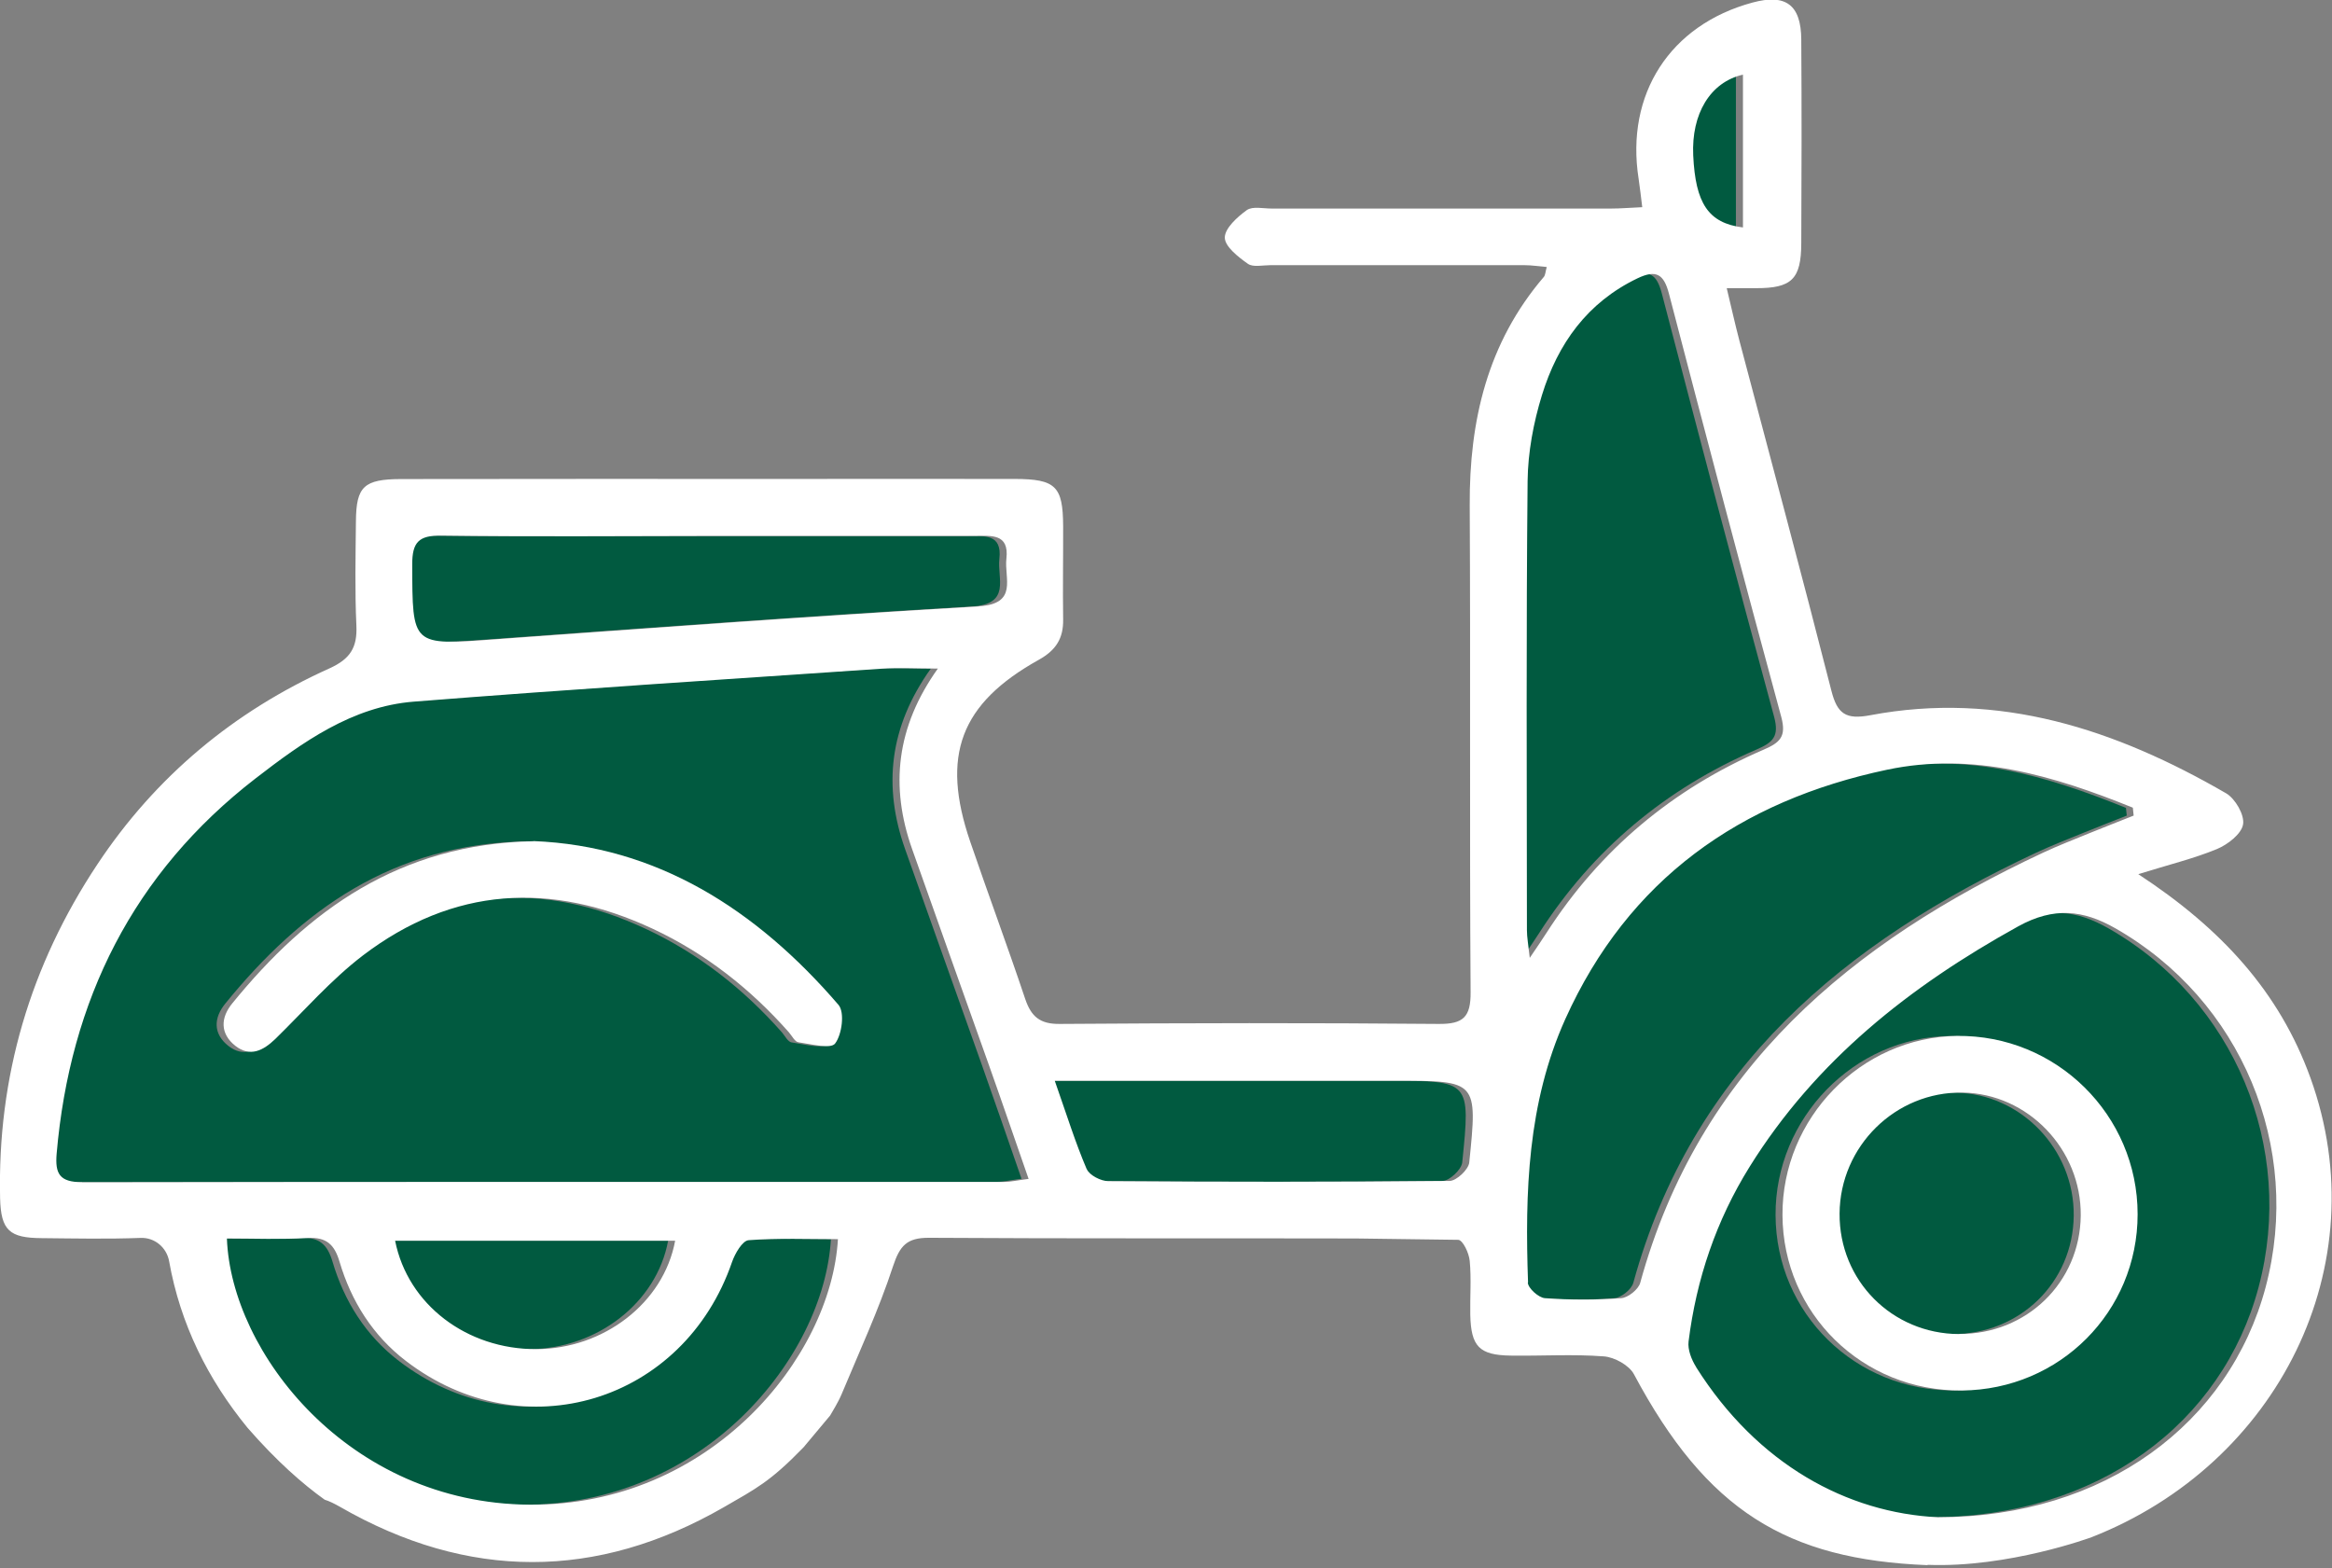 <?xml version="1.0" encoding="UTF-8"?>
<svg xmlns="http://www.w3.org/2000/svg" width="113" height="76" viewBox="0 0 113 76" fill="none">
  <rect x="0" y="0" width="113" height="76" fill="#808080" stroke="none"/>
  <g clip-path="url(#clip0_8165_7119)">
    <path d="M49.501 57.126C48.826 55.188 48.211 53.388 47.575 51.598C46.34 48.113 45.088 44.633 43.858 41.147C42.783 38.111 43.085 35.23 45.105 32.397C44.051 32.397 43.211 32.348 42.382 32.403C34.823 32.919 27.259 33.402 19.706 34C16.726 34.236 14.316 35.965 12.049 37.716C6.115 42.3 3.046 48.469 2.404 55.902C2.322 56.879 2.547 57.285 3.634 57.285C18.52 57.258 33.402 57.274 48.288 57.269C48.629 57.269 48.974 57.186 49.501 57.12V57.126ZM25.514 40.763C31.464 40.993 36.311 44.062 40.296 48.7C40.603 49.057 40.461 50.133 40.131 50.572C39.917 50.852 38.962 50.599 38.353 50.511C38.177 50.484 38.04 50.199 37.892 50.028C36.026 47.915 33.852 46.208 31.294 45.011C26.364 42.706 21.622 42.98 17.247 46.307C15.699 47.481 14.404 48.985 13.004 50.352C12.422 50.918 11.785 51.247 11.066 50.682C10.314 50.089 10.353 49.32 10.918 48.629C14.601 44.105 19.02 40.894 25.519 40.768L25.514 40.763Z" fill="#015A40"></path>
    <path d="M93.558 73.522C101.671 73.522 107.687 68.96 109.443 62.373C111.249 55.589 108.263 48.459 102.165 44.984C100.606 44.095 99.189 43.93 97.449 44.891C92.202 47.794 87.646 51.39 84.44 56.538C82.821 59.14 81.86 61.978 81.481 65.003C81.432 65.398 81.624 65.887 81.849 66.243C84.83 70.975 89.188 73.308 93.563 73.522H93.558ZM94.727 67.38C89.907 67.418 86.054 63.647 86.037 58.877C86.015 54.184 89.836 50.264 94.485 50.199C99.299 50.133 103.246 54.025 103.246 58.839C103.246 63.559 99.469 67.341 94.732 67.38H94.727Z" fill="#015A40"></path>
    <path d="M103.004 39.143C99.189 37.601 95.281 36.421 91.093 37.304C83.968 38.809 78.561 42.607 75.504 49.386C73.67 53.459 73.544 57.79 73.698 62.148C73.709 62.423 74.219 62.884 74.527 62.906C75.751 62.994 76.991 62.999 78.221 62.906C78.556 62.884 79.055 62.483 79.143 62.165C81.992 51.779 89.38 45.659 98.668 41.317C99.409 40.971 100.177 40.675 100.94 40.362C101.643 40.077 102.346 39.802 103.054 39.522C103.043 39.396 103.032 39.264 103.015 39.138L103.004 39.143Z" fill="#015A40"></path>
    <path d="M73.78 46.411C74.17 45.829 74.389 45.522 74.592 45.198C77.183 41.163 80.713 38.221 85.099 36.327C85.917 35.976 86.224 35.685 85.966 34.73C84.111 27.907 82.31 21.067 80.526 14.222C80.279 13.273 79.906 13.042 79 13.476C76.563 14.645 75.136 16.654 74.373 19.13C73.961 20.464 73.692 21.902 73.676 23.291C73.604 30.547 73.637 37.804 73.643 45.061C73.643 45.401 73.709 45.741 73.78 46.4V46.411Z" fill="#015A40"></path>
    <path d="M40.263 60.046C38.814 60.046 37.37 59.986 35.938 60.096C35.636 60.117 35.273 60.743 35.131 61.155C32.792 67.951 25.031 70.322 19.327 65.947C17.725 64.717 16.682 63.06 16.111 61.133C15.869 60.315 15.479 59.936 14.568 59.991C13.267 60.068 11.961 60.013 10.655 60.013C10.858 65.541 16.55 72.847 25.311 72.913C34.071 72.979 39.928 65.788 40.263 60.046Z" fill="#015A40"></path>
    <path d="M34.033 25.98C29.702 25.98 25.366 26.013 21.035 25.958C19.953 25.947 19.624 26.271 19.629 27.364C19.64 31.31 19.596 31.277 23.609 30.986C31.431 30.421 39.253 29.845 47.086 29.389C49.007 29.279 48.316 28.028 48.425 27.084C48.568 25.843 47.679 25.98 46.9 25.98C42.612 25.98 38.325 25.98 34.038 25.98H34.033Z" fill="#015A40"></path>
    <path d="M50.775 52.372C51.357 54.03 51.774 55.369 52.323 56.654C52.449 56.95 53.009 57.236 53.366 57.236C58.877 57.274 64.388 57.28 69.899 57.225C70.234 57.225 70.821 56.67 70.854 56.33C71.26 52.372 71.239 52.372 67.314 52.372C62.439 52.372 57.565 52.372 52.691 52.372C52.153 52.372 51.62 52.372 50.769 52.372H50.775Z" fill="#015A40"></path>
    <path d="M32.375 60.123H18.806C19.421 63.224 22.286 65.387 25.645 65.376C28.901 65.365 31.815 63.148 32.375 60.123Z" fill="#015A40"></path>
    <path d="M84.116 11.028V3.617C82.53 3.98 81.613 5.517 81.706 7.531C81.816 9.842 82.431 10.814 84.116 11.022V11.028Z" fill="#015A40"></path>
    <path d="M94.59 64.646C97.867 64.662 100.452 62.143 100.485 58.91C100.518 55.693 97.921 52.992 94.76 52.949C91.51 52.899 88.82 55.545 88.798 58.811C88.776 62.055 91.334 64.63 94.59 64.651V64.646Z" fill="#015A40"></path>
    <path d="M25.854 40.763C19.355 40.889 14.936 44.1 11.253 48.623C10.687 49.315 10.655 50.083 11.401 50.676C12.12 51.242 12.757 50.907 13.339 50.347C14.738 48.98 16.039 47.481 17.582 46.301C21.951 42.975 26.694 42.7 31.629 45.006C34.187 46.202 36.36 47.91 38.227 50.023C38.375 50.193 38.517 50.484 38.688 50.506C39.303 50.594 40.258 50.846 40.466 50.566C40.801 50.127 40.938 49.051 40.631 48.694C36.646 44.056 31.799 40.988 25.849 40.757L25.854 40.763Z" fill="white"></path>
    <path d="M95.067 67.38C99.81 67.341 103.581 63.559 103.581 58.839C103.581 54.025 99.634 50.133 94.82 50.199C90.171 50.264 86.35 54.184 86.372 58.877C86.394 63.647 90.248 67.418 95.061 67.38H95.067ZM94.93 64.646C91.675 64.63 89.117 62.05 89.139 58.806C89.161 55.539 91.85 52.894 95.1 52.943C98.262 52.992 100.858 55.693 100.825 58.904C100.792 62.138 98.207 64.657 94.93 64.641V64.646Z" fill="white"></path>
    <path d="M93.415 75.844C86.575 75.575 82.7 73.198 79.176 66.595C78.945 66.156 78.232 65.766 77.721 65.727C76.223 65.612 74.708 65.711 73.204 65.689C71.678 65.667 71.277 65.25 71.244 63.702C71.228 62.835 71.299 61.962 71.217 61.1C71.184 60.727 70.893 60.106 70.668 60.079L65.705 60.013C58.811 59.997 51.911 60.024 45.017 59.98C43.935 59.975 43.6 60.37 43.271 61.364C42.58 63.471 41.641 65.497 40.785 67.55C40.593 68.005 40.318 68.417 40.225 68.593L38.935 70.135C37.31 71.809 36.635 72.133 35.076 73.034C28.906 76.585 22.67 76.579 16.484 73.022C16.204 72.863 15.963 72.743 15.732 72.671C14.673 71.914 13.41 70.81 11.994 69.186C10.067 66.831 8.739 64.163 8.195 61.117C8.075 60.447 7.493 59.958 6.812 59.986C5.215 60.046 3.617 60.013 2.015 59.997C0.472 59.986 0.044 59.634 0.005 58.07C-0.132 52.186 1.466 46.784 4.715 41.888C7.537 37.634 11.324 34.477 15.968 32.386C16.973 31.93 17.318 31.376 17.269 30.317C17.192 28.631 17.23 26.935 17.247 25.245C17.263 23.576 17.631 23.219 19.432 23.214C25.508 23.203 31.579 23.208 37.656 23.208C41.493 23.208 45.33 23.203 49.166 23.208C51.159 23.214 51.505 23.559 51.516 25.492C51.521 27.001 51.494 28.505 51.516 30.015C51.532 30.931 51.17 31.508 50.341 31.969C46.526 34.093 45.588 36.613 47.009 40.774C47.882 43.326 48.821 45.851 49.677 48.404C49.968 49.265 50.396 49.628 51.351 49.617C57.472 49.573 63.592 49.562 69.713 49.617C70.909 49.628 71.272 49.282 71.26 48.069C71.206 40.214 71.26 32.353 71.217 24.498C71.195 20.387 72.073 16.616 74.806 13.421C74.883 13.333 74.883 13.18 74.949 12.938C74.559 12.905 74.219 12.85 73.879 12.85C69.767 12.85 65.656 12.85 61.545 12.85C61.182 12.85 60.721 12.96 60.469 12.784C60.002 12.455 59.355 11.95 59.349 11.516C59.349 11.061 59.953 10.517 60.414 10.182C60.694 9.985 61.21 10.106 61.621 10.106C67.105 10.106 72.583 10.106 78.067 10.106C78.517 10.106 78.962 10.067 79.577 10.04C79.511 9.524 79.467 9.09 79.401 8.662C78.759 4.562 80.921 1.208 84.912 0.126C86.526 -0.313 87.272 0.225 87.283 1.916C87.305 5.204 87.3 8.492 87.283 11.785C87.278 13.531 86.817 13.97 85.082 13.964C84.681 13.964 84.281 13.964 83.671 13.964C83.891 14.876 84.072 15.699 84.286 16.511C85.779 22.165 87.3 27.808 88.743 33.473C89.029 34.598 89.446 34.878 90.621 34.659C96.889 33.473 102.532 35.35 107.868 38.441C108.312 38.699 108.768 39.489 108.691 39.945C108.614 40.411 107.95 40.922 107.429 41.141C106.314 41.602 105.129 41.888 103.614 42.36C107.643 45 110.453 48.069 111.957 52.235C115.24 61.336 110.365 70.953 101.352 74.488C101.352 74.488 97.323 75.981 93.398 75.828L93.415 75.844ZM84.457 11.028V3.617C82.87 3.98 81.953 5.517 82.047 7.531C82.156 9.842 82.771 10.814 84.457 11.022V11.028ZM82.184 66.243C85.165 70.975 89.523 73.308 93.898 73.522C102.011 73.522 108.027 68.96 109.784 62.373C111.589 55.589 108.603 48.459 102.505 44.984C100.946 44.095 99.53 43.93 97.79 44.891C92.542 47.794 87.986 51.39 84.78 56.538C83.161 59.14 82.2 61.978 81.822 65.003C81.772 65.398 81.964 65.887 82.189 66.243H82.184ZM74.032 62.148C74.043 62.423 74.554 62.884 74.861 62.906C76.085 62.994 77.326 62.999 78.556 62.906C78.89 62.884 79.39 62.483 79.478 62.165C82.327 51.779 89.715 45.659 99.003 41.317C99.744 40.971 100.512 40.675 101.275 40.362C101.978 40.077 102.681 39.802 103.389 39.522C103.378 39.396 103.367 39.264 103.35 39.138C99.535 37.595 95.627 36.415 91.439 37.299C84.314 38.803 78.907 42.602 75.849 49.381C74.016 53.454 73.89 57.785 74.043 62.143L74.032 62.148ZM73.989 45.077C73.989 45.417 74.055 45.758 74.126 46.416C74.516 45.835 74.735 45.527 74.938 45.203C77.529 41.169 81.059 38.227 85.445 36.333C86.262 35.982 86.57 35.691 86.312 34.736C84.457 27.913 82.656 21.073 80.872 14.233C80.625 13.284 80.252 13.053 79.346 13.487C76.909 14.656 75.482 16.665 74.719 19.141C74.307 20.475 74.038 21.913 74.022 23.302C73.95 30.558 73.983 37.815 73.989 45.072V45.077ZM52.663 56.654C52.789 56.95 53.349 57.236 53.706 57.236C59.217 57.274 64.728 57.28 70.24 57.225C70.574 57.225 71.162 56.67 71.195 56.33C71.601 52.372 71.579 52.372 67.654 52.372C62.78 52.372 57.905 52.372 53.031 52.372C52.493 52.372 51.961 52.372 51.11 52.372C51.692 54.03 52.109 55.369 52.658 56.654H52.663ZM47.426 29.378C49.348 29.268 48.656 28.017 48.766 27.073C48.908 25.832 48.019 25.969 47.24 25.969C42.953 25.969 38.666 25.969 34.379 25.969C30.048 25.975 25.711 26.008 21.38 25.953C20.299 25.942 19.97 26.266 19.975 27.358C19.986 31.305 19.942 31.272 23.955 30.981C31.777 30.416 39.599 29.839 47.432 29.384L47.426 29.378ZM25.651 72.913C34.412 72.979 40.269 65.788 40.603 60.046C39.154 60.046 37.711 59.986 36.278 60.096C35.976 60.117 35.614 60.743 35.471 61.155C33.133 67.951 25.371 70.322 19.668 65.947C18.065 64.717 17.022 63.06 16.451 61.133C16.209 60.315 15.82 59.936 14.909 59.991C13.608 60.068 12.301 60.013 10.995 60.013C11.198 65.541 16.89 72.847 25.651 72.913ZM32.715 60.123H19.146C19.761 63.224 22.626 65.387 25.986 65.376C29.241 65.365 32.156 63.148 32.715 60.123ZM3.974 57.291C18.861 57.263 33.742 57.28 48.629 57.274C48.969 57.274 49.315 57.192 49.842 57.126C49.166 55.188 48.552 53.388 47.915 51.598C46.68 48.113 45.428 44.633 44.199 41.147C43.123 38.111 43.425 35.23 45.445 32.397C44.391 32.397 43.551 32.348 42.722 32.403C35.164 32.919 27.6 33.402 20.047 34C17.066 34.236 14.656 35.965 12.389 37.716C6.455 42.3 3.387 48.469 2.745 55.902C2.662 56.879 2.887 57.285 3.974 57.285V57.291Z" fill="white"></path>
  </g>
  <defs>
    <clipPath id="clip0_8165_7119">
      <rect width="113" height="75.855" fill="white" transform="matrix(-1 0 0 1 113 0)"></rect>
    </clipPath>
  </defs>
</svg>
